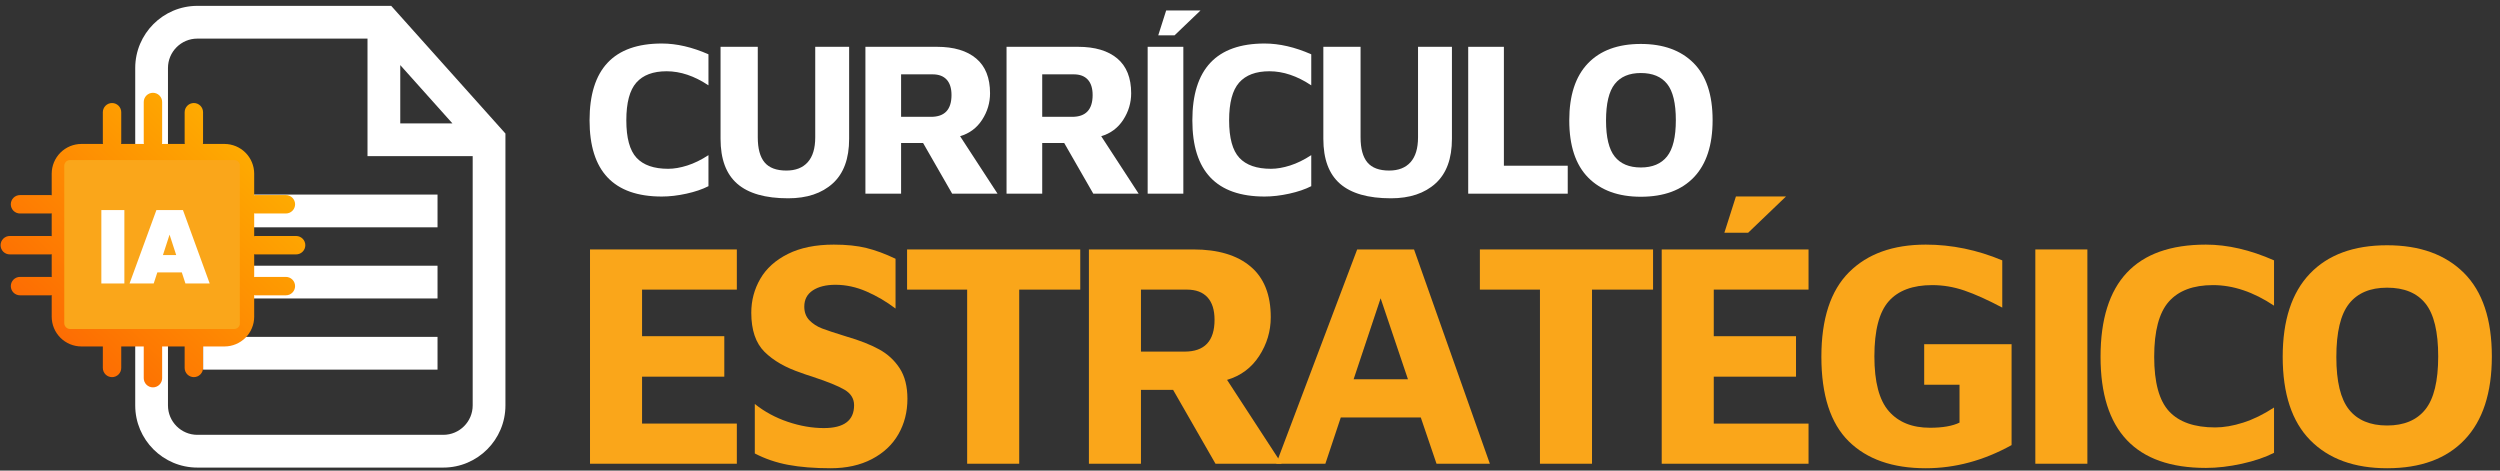 <svg xmlns="http://www.w3.org/2000/svg" xmlns:xlink="http://www.w3.org/1999/xlink" width="3400" zoomAndPan="magnify" viewBox="0 0 2550 480" height="640" preserveAspectRatio="xMidYMid meet" version="1.0"><rect x="0" y="0" width="2550" height="480" fill="#333333" stroke="none"/><defs><g/><clipPath id="484d2bb180"><path d="M 138.008 5.551 L 515.258 5.551 L 515.258 477 L 138.008 477 Z M 138.008 5.551 " clip-rule="nonzero"/></clipPath><clipPath id="89892c1359"><path d="M 110 209 L 171 209 L 171 291 L 110 291 Z M 110 209 " clip-rule="nonzero"/></clipPath><clipPath id="ab3c890ce5"><path d="M 151.004 209.414 L 129.703 209.414 C 129.062 209.414 128.422 209.445 127.781 209.512 C 127.145 209.574 126.508 209.668 125.879 209.793 C 125.25 209.918 124.629 210.074 124.016 210.262 C 123.402 210.449 122.797 210.664 122.207 210.91 C 121.613 211.156 121.031 211.434 120.469 211.734 C 119.902 212.039 119.352 212.367 118.816 212.723 C 118.285 213.082 117.77 213.461 117.273 213.871 C 116.777 214.277 116.305 214.707 115.848 215.16 C 115.395 215.617 114.965 216.09 114.559 216.586 C 114.152 217.082 113.77 217.598 113.41 218.133 C 113.055 218.664 112.727 219.215 112.422 219.781 C 112.121 220.348 111.848 220.926 111.602 221.52 C 111.355 222.109 111.137 222.715 110.949 223.328 C 110.766 223.941 110.609 224.566 110.48 225.195 C 110.355 225.824 110.262 226.457 110.199 227.098 C 110.137 227.734 110.102 228.375 110.102 229.016 L 110.102 281.398 C 110.102 282.016 110.164 282.625 110.281 283.23 C 110.402 283.836 110.582 284.422 110.816 284.992 C 111.055 285.562 111.344 286.102 111.684 286.613 C 112.027 287.129 112.418 287.602 112.852 288.039 C 113.289 288.473 113.762 288.863 114.273 289.207 C 114.789 289.547 115.328 289.836 115.898 290.074 C 116.469 290.309 117.055 290.488 117.66 290.605 C 118.262 290.727 118.875 290.789 119.492 290.789 C 120.105 290.789 120.719 290.727 121.32 290.605 C 121.926 290.488 122.516 290.309 123.082 290.074 C 123.652 289.836 124.195 289.547 124.707 289.207 C 125.219 288.863 125.691 288.473 126.129 288.039 C 126.566 287.602 126.953 287.129 127.297 286.613 C 127.641 286.102 127.93 285.562 128.164 284.992 C 128.398 284.422 128.578 283.836 128.699 283.23 C 128.82 282.625 128.879 282.016 128.879 281.398 L 128.879 269.922 L 151.828 269.922 L 151.828 281.398 C 151.828 282.016 151.887 282.625 152.008 283.23 C 152.129 283.836 152.305 284.422 152.543 284.992 C 152.777 285.562 153.066 286.102 153.41 286.613 C 153.754 287.129 154.141 287.602 154.578 288.039 C 155.012 288.473 155.488 288.863 156 289.207 C 156.512 289.547 157.055 289.836 157.621 290.074 C 158.191 290.309 158.781 290.488 159.383 290.605 C 159.988 290.727 160.598 290.789 161.215 290.789 C 161.832 290.789 162.441 290.727 163.047 290.605 C 163.652 290.488 164.238 290.309 164.809 290.074 C 165.379 289.836 165.918 289.547 166.43 289.207 C 166.945 288.863 167.418 288.473 167.855 288.039 C 168.289 287.602 168.68 287.129 169.023 286.613 C 169.363 286.102 169.652 285.562 169.891 284.992 C 170.125 284.422 170.305 283.836 170.422 283.23 C 170.543 282.625 170.605 282.016 170.605 281.398 L 170.605 229.016 C 170.602 228.375 170.57 227.734 170.508 227.098 C 170.445 226.457 170.348 225.824 170.223 225.195 C 170.098 224.566 169.941 223.941 169.754 223.328 C 169.57 222.715 169.352 222.109 169.105 221.52 C 168.859 220.926 168.586 220.348 168.285 219.781 C 167.98 219.215 167.652 218.664 167.293 218.133 C 166.938 217.598 166.555 217.082 166.148 216.586 C 165.742 216.09 165.312 215.617 164.855 215.16 C 164.402 214.707 163.93 214.277 163.434 213.871 C 162.938 213.461 162.422 213.082 161.887 212.723 C 161.355 212.367 160.805 212.039 160.238 211.734 C 159.672 211.434 159.094 211.156 158.5 210.91 C 157.906 210.664 157.305 210.449 156.691 210.262 C 156.078 210.074 155.457 209.918 154.824 209.793 C 154.195 209.668 153.562 209.574 152.926 209.512 C 152.285 209.445 151.645 209.414 151.004 209.414 Z M 128.879 251.145 L 128.879 229.016 C 128.883 228.789 128.965 228.598 129.121 228.438 C 129.281 228.277 129.477 228.195 129.703 228.191 L 151.004 228.191 C 151.23 228.195 151.422 228.277 151.582 228.438 C 151.742 228.598 151.824 228.789 151.828 229.016 L 151.828 251.145 Z M 128.879 251.145 " clip-rule="nonzero"/></clipPath><linearGradient x1="17.998" gradientTransform="matrix(10.431, 0, 0, 10.433, -10.901, 83.18)" y1="12.679" x2="11.294" gradientUnits="userSpaceOnUse" y2="19.603" id="aed6c7c4aa"><stop stop-opacity="1" stop-color="rgb(99.614%, 58.023%, 0.577%)" offset="0"/><stop stop-opacity="1" stop-color="rgb(99.611%, 57.881%, 0.58%)" offset="0.031"/><stop stop-opacity="1" stop-color="rgb(99.606%, 57.597%, 0.589%)" offset="0.062"/><stop stop-opacity="1" stop-color="rgb(99.6%, 57.315%, 0.597%)" offset="0.094"/><stop stop-opacity="1" stop-color="rgb(99.594%, 57.031%, 0.606%)" offset="0.125"/><stop stop-opacity="1" stop-color="rgb(99.59%, 56.747%, 0.613%)" offset="0.156"/><stop stop-opacity="1" stop-color="rgb(99.583%, 56.464%, 0.621%)" offset="0.188"/><stop stop-opacity="1" stop-color="rgb(99.579%, 56.18%, 0.63%)" offset="0.219"/><stop stop-opacity="1" stop-color="rgb(99.573%, 55.898%, 0.638%)" offset="0.25"/><stop stop-opacity="1" stop-color="rgb(99.567%, 55.614%, 0.645%)" offset="0.281"/><stop stop-opacity="1" stop-color="rgb(99.562%, 55.33%, 0.655%)" offset="0.312"/><stop stop-opacity="1" stop-color="rgb(99.556%, 55.046%, 0.662%)" offset="0.344"/><stop stop-opacity="1" stop-color="rgb(99.551%, 54.762%, 0.671%)" offset="0.375"/><stop stop-opacity="1" stop-color="rgb(99.545%, 54.48%, 0.679%)" offset="0.406"/><stop stop-opacity="1" stop-color="rgb(99.541%, 54.196%, 0.687%)" offset="0.419"/><stop stop-opacity="1" stop-color="rgb(99.538%, 54.054%, 0.691%)" offset="0.438"/><stop stop-opacity="1" stop-color="rgb(99.535%, 53.912%, 0.696%)" offset="0.469"/><stop stop-opacity="1" stop-color="rgb(99.529%, 53.629%, 0.703%)" offset="0.5"/><stop stop-opacity="1" stop-color="rgb(99.524%, 53.346%, 0.711%)" offset="0.531"/><stop stop-opacity="1" stop-color="rgb(99.518%, 53.062%, 0.72%)" offset="0.562"/><stop stop-opacity="1" stop-color="rgb(99.513%, 52.779%, 0.728%)" offset="0.581"/><stop stop-opacity="1" stop-color="rgb(99.51%, 52.637%, 0.732%)" offset="0.594"/><stop stop-opacity="1" stop-color="rgb(99.507%, 52.495%, 0.735%)" offset="0.625"/><stop stop-opacity="1" stop-color="rgb(99.503%, 52.211%, 0.745%)" offset="0.656"/><stop stop-opacity="1" stop-color="rgb(99.496%, 51.929%, 0.752%)" offset="0.688"/><stop stop-opacity="1" stop-color="rgb(99.49%, 51.645%, 0.761%)" offset="0.719"/><stop stop-opacity="1" stop-color="rgb(99.486%, 51.361%, 0.769%)" offset="0.75"/><stop stop-opacity="1" stop-color="rgb(99.48%, 51.077%, 0.777%)" offset="0.781"/><stop stop-opacity="1" stop-color="rgb(99.475%, 50.793%, 0.786%)" offset="0.812"/><stop stop-opacity="1" stop-color="rgb(99.469%, 50.511%, 0.793%)" offset="0.844"/><stop stop-opacity="1" stop-color="rgb(99.463%, 50.227%, 0.801%)" offset="0.875"/><stop stop-opacity="1" stop-color="rgb(99.458%, 49.944%, 0.81%)" offset="0.906"/><stop stop-opacity="1" stop-color="rgb(99.452%, 49.66%, 0.818%)" offset="0.938"/><stop stop-opacity="1" stop-color="rgb(99.448%, 49.376%, 0.827%)" offset="0.969"/><stop stop-opacity="1" stop-color="rgb(99.442%, 49.094%, 0.835%)" offset="1"/></linearGradient><clipPath id="ea1790c459"><path d="M 183 209 L 202 209 L 202 291 L 183 291 Z M 183 209 " clip-rule="nonzero"/></clipPath><clipPath id="ead24b9cc8"><path d="M 192.508 209.414 C 191.895 209.414 191.281 209.473 190.68 209.594 C 190.074 209.715 189.488 209.895 188.918 210.129 C 188.348 210.363 187.805 210.652 187.293 210.996 C 186.781 211.34 186.309 211.727 185.871 212.164 C 185.434 212.602 185.047 213.074 184.703 213.586 C 184.359 214.098 184.07 214.641 183.836 215.211 C 183.602 215.781 183.422 216.367 183.301 216.973 C 183.18 217.578 183.121 218.188 183.121 218.805 L 183.121 281.398 C 183.121 282.016 183.184 282.625 183.305 283.227 C 183.426 283.832 183.602 284.418 183.84 284.988 C 184.074 285.555 184.367 286.098 184.707 286.609 C 185.051 287.121 185.441 287.594 185.875 288.027 C 186.312 288.465 186.785 288.852 187.297 289.195 C 187.809 289.535 188.352 289.824 188.918 290.062 C 189.488 290.297 190.074 290.473 190.68 290.594 C 191.285 290.715 191.895 290.773 192.508 290.773 C 193.125 290.773 193.734 290.715 194.34 290.594 C 194.945 290.473 195.531 290.297 196.098 290.062 C 196.668 289.824 197.211 289.535 197.723 289.195 C 198.234 288.852 198.707 288.465 199.145 288.027 C 199.578 287.594 199.969 287.121 200.312 286.609 C 200.652 286.098 200.941 285.555 201.18 284.988 C 201.414 284.418 201.594 283.832 201.715 283.227 C 201.836 282.625 201.898 282.016 201.898 281.398 L 201.898 218.805 C 201.898 218.188 201.836 217.578 201.719 216.973 C 201.598 216.367 201.418 215.781 201.184 215.211 C 200.945 214.641 200.656 214.098 200.316 213.586 C 199.973 213.074 199.582 212.602 199.148 212.164 C 198.711 211.727 198.238 211.34 197.727 210.996 C 197.211 210.652 196.672 210.363 196.102 210.129 C 195.531 209.895 194.945 209.715 194.34 209.594 C 193.738 209.473 193.125 209.414 192.508 209.414 Z M 192.508 209.414 " clip-rule="nonzero"/></clipPath><linearGradient x1="21.885" gradientTransform="matrix(10.431, 0, 0, 10.433, -10.901, 83.18)" y1="13.538" x2="17.116" gradientUnits="userSpaceOnUse" y2="18.462" id="7411bcffd6"><stop stop-opacity="1" stop-color="rgb(99.652%, 59.988%, 0.52%)" offset="0"/><stop stop-opacity="1" stop-color="rgb(99.649%, 59.888%, 0.523%)" offset="0.031"/><stop stop-opacity="1" stop-color="rgb(99.646%, 59.685%, 0.528%)" offset="0.062"/><stop stop-opacity="1" stop-color="rgb(99.641%, 59.483%, 0.534%)" offset="0.094"/><stop stop-opacity="1" stop-color="rgb(99.638%, 59.282%, 0.54%)" offset="0.125"/><stop stop-opacity="1" stop-color="rgb(99.634%, 59.081%, 0.546%)" offset="0.156"/><stop stop-opacity="1" stop-color="rgb(99.631%, 58.879%, 0.552%)" offset="0.183"/><stop stop-opacity="1" stop-color="rgb(99.629%, 58.778%, 0.555%)" offset="0.188"/><stop stop-opacity="1" stop-color="rgb(99.626%, 58.678%, 0.558%)" offset="0.219"/><stop stop-opacity="1" stop-color="rgb(99.623%, 58.476%, 0.563%)" offset="0.25"/><stop stop-opacity="1" stop-color="rgb(99.619%, 58.275%, 0.569%)" offset="0.281"/><stop stop-opacity="1" stop-color="rgb(99.614%, 58.072%, 0.575%)" offset="0.312"/><stop stop-opacity="1" stop-color="rgb(99.611%, 57.87%, 0.581%)" offset="0.344"/><stop stop-opacity="1" stop-color="rgb(99.606%, 57.669%, 0.587%)" offset="0.375"/><stop stop-opacity="1" stop-color="rgb(99.603%, 57.468%, 0.592%)" offset="0.406"/><stop stop-opacity="1" stop-color="rgb(99.599%, 57.266%, 0.598%)" offset="0.438"/><stop stop-opacity="1" stop-color="rgb(99.596%, 57.065%, 0.604%)" offset="0.469"/><stop stop-opacity="1" stop-color="rgb(99.591%, 56.863%, 0.61%)" offset="0.5"/><stop stop-opacity="1" stop-color="rgb(99.588%, 56.66%, 0.616%)" offset="0.531"/><stop stop-opacity="1" stop-color="rgb(99.583%, 56.459%, 0.623%)" offset="0.562"/><stop stop-opacity="1" stop-color="rgb(99.58%, 56.258%, 0.627%)" offset="0.594"/><stop stop-opacity="1" stop-color="rgb(99.576%, 56.056%, 0.633%)" offset="0.625"/><stop stop-opacity="1" stop-color="rgb(99.571%, 55.855%, 0.639%)" offset="0.656"/><stop stop-opacity="1" stop-color="rgb(99.568%, 55.653%, 0.645%)" offset="0.688"/><stop stop-opacity="1" stop-color="rgb(99.564%, 55.452%, 0.652%)" offset="0.719"/><stop stop-opacity="1" stop-color="rgb(99.561%, 55.251%, 0.658%)" offset="0.75"/><stop stop-opacity="1" stop-color="rgb(99.556%, 55.048%, 0.662%)" offset="0.781"/><stop stop-opacity="1" stop-color="rgb(99.553%, 54.846%, 0.668%)" offset="0.812"/><stop stop-opacity="1" stop-color="rgb(99.548%, 54.645%, 0.674%)" offset="0.817"/><stop stop-opacity="1" stop-color="rgb(99.547%, 54.544%, 0.677%)" offset="0.844"/><stop stop-opacity="1" stop-color="rgb(99.545%, 54.443%, 0.681%)" offset="0.875"/><stop stop-opacity="1" stop-color="rgb(99.541%, 54.242%, 0.687%)" offset="0.906"/><stop stop-opacity="1" stop-color="rgb(99.538%, 54.041%, 0.691%)" offset="0.938"/><stop stop-opacity="1" stop-color="rgb(99.533%, 53.839%, 0.697%)" offset="0.969"/><stop stop-opacity="1" stop-color="rgb(99.529%, 53.636%, 0.703%)" offset="1"/></linearGradient><clipPath id="769383615c"><path d="M 0 94.656 L 312 94.656 L 312 396 L 0 396 Z M 0 94.656 " clip-rule="nonzero"/></clipPath><clipPath id="15bcb6ac40"><path d="M 302.039 240.711 L 260.312 240.711 C 259.961 240.762 259.613 240.832 259.27 240.922 L 259.27 217.551 C 259.613 217.641 259.961 217.711 260.312 217.762 L 291.605 217.762 C 292.223 217.762 292.832 217.699 293.438 217.578 C 294.043 217.461 294.629 217.281 295.199 217.047 C 295.77 216.809 296.309 216.52 296.824 216.176 C 297.336 215.836 297.809 215.445 298.246 215.012 C 298.68 214.574 299.07 214.102 299.414 213.586 C 299.754 213.074 300.043 212.535 300.281 211.965 C 300.516 211.395 300.695 210.809 300.816 210.203 C 300.934 209.598 300.996 208.988 300.996 208.371 C 300.996 207.754 300.934 207.145 300.816 206.539 C 300.695 205.934 300.516 205.348 300.281 204.777 C 300.043 204.207 299.754 203.668 299.414 203.156 C 299.07 202.641 298.68 202.168 298.246 201.73 C 297.809 201.297 297.336 200.906 296.824 200.562 C 296.309 200.223 295.77 199.934 295.199 199.695 C 294.629 199.461 294.043 199.281 293.438 199.16 C 292.832 199.043 292.223 198.98 291.605 198.98 L 260.312 198.98 C 259.961 199.031 259.613 199.102 259.27 199.191 L 259.27 177.137 C 259.27 176.145 259.219 175.152 259.121 174.164 C 259.023 173.176 258.875 172.195 258.68 171.223 C 258.484 170.25 258.242 169.289 257.953 168.34 C 257.664 167.387 257.332 166.453 256.949 165.539 C 256.57 164.621 256.145 163.727 255.676 162.852 C 255.207 161.973 254.699 161.125 254.145 160.301 C 253.594 159.473 253.004 158.68 252.375 157.91 C 251.742 157.145 251.078 156.41 250.375 155.707 C 249.672 155.004 248.938 154.34 248.172 153.711 C 247.402 153.078 246.609 152.488 245.781 151.938 C 244.957 151.387 244.105 150.875 243.23 150.406 C 242.355 149.938 241.461 149.516 240.543 149.133 C 239.625 148.754 238.691 148.418 237.742 148.133 C 236.793 147.844 235.832 147.602 234.859 147.406 C 233.887 147.211 232.906 147.066 231.918 146.969 C 230.93 146.871 229.938 146.82 228.945 146.82 L 206.906 146.82 C 206.996 146.477 207.066 146.129 207.113 145.777 L 207.113 114.477 C 207.113 113.859 207.055 113.25 206.934 112.645 C 206.816 112.039 206.637 111.453 206.402 110.883 C 206.168 110.312 205.879 109.77 205.535 109.254 C 205.195 108.742 204.805 108.266 204.367 107.832 C 203.934 107.395 203.457 107.004 202.945 106.66 C 202.434 106.316 201.891 106.027 201.32 105.793 C 200.75 105.555 200.164 105.379 199.559 105.258 C 198.953 105.137 198.344 105.074 197.727 105.074 C 197.109 105.074 196.496 105.137 195.891 105.258 C 195.285 105.379 194.699 105.555 194.129 105.793 C 193.559 106.027 193.02 106.316 192.504 106.66 C 191.992 107.004 191.52 107.395 191.082 107.832 C 190.645 108.266 190.258 108.742 189.914 109.254 C 189.574 109.77 189.285 110.312 189.047 110.883 C 188.812 111.453 188.637 112.039 188.516 112.645 C 188.395 113.25 188.336 113.859 188.336 114.477 L 188.336 145.777 C 188.383 146.129 188.453 146.477 188.547 146.82 L 165.18 146.82 C 165.27 146.477 165.34 146.129 165.387 145.777 L 165.387 104.047 C 165.387 103.43 165.328 102.82 165.207 102.215 C 165.086 101.609 164.91 101.023 164.672 100.453 C 164.438 99.883 164.148 99.34 163.805 98.828 C 163.465 98.316 163.074 97.844 162.637 97.406 C 162.203 96.969 161.727 96.582 161.215 96.238 C 160.703 95.895 160.164 95.605 159.594 95.371 C 159.023 95.137 158.438 94.957 157.832 94.836 C 157.227 94.715 156.617 94.656 156 94.656 C 155.383 94.656 154.773 94.715 154.168 94.836 C 153.562 94.957 152.977 95.137 152.406 95.371 C 151.836 95.605 151.297 95.895 150.785 96.238 C 150.273 96.582 149.797 96.969 149.363 97.406 C 148.926 97.844 148.535 98.316 148.195 98.828 C 147.852 99.34 147.562 99.883 147.328 100.453 C 147.09 101.023 146.914 101.609 146.793 102.215 C 146.672 102.82 146.613 103.43 146.613 104.047 L 146.613 145.777 C 146.66 146.129 146.73 146.477 146.82 146.82 L 123.453 146.82 C 123.547 146.477 123.617 146.129 123.664 145.777 L 123.664 114.477 C 123.664 113.863 123.602 113.25 123.484 112.645 C 123.363 112.043 123.184 111.453 122.949 110.887 C 122.711 110.316 122.422 109.773 122.082 109.262 C 121.738 108.75 121.348 108.273 120.914 107.84 C 120.477 107.402 120.004 107.012 119.492 106.672 C 118.977 106.328 118.438 106.039 117.867 105.805 C 117.297 105.566 116.711 105.391 116.105 105.27 C 115.5 105.148 114.891 105.09 114.273 105.09 C 113.66 105.09 113.047 105.148 112.441 105.27 C 111.84 105.391 111.25 105.566 110.684 105.805 C 110.113 106.039 109.57 106.328 109.059 106.672 C 108.547 107.012 108.074 107.402 107.637 107.84 C 107.199 108.273 106.812 108.75 106.469 109.262 C 106.125 109.773 105.836 110.316 105.602 110.887 C 105.367 111.453 105.188 112.043 105.066 112.645 C 104.945 113.25 104.887 113.863 104.887 114.477 L 104.887 145.777 C 104.934 146.129 105.004 146.477 105.094 146.82 L 83.043 146.82 C 82.051 146.82 81.062 146.871 80.074 146.969 C 79.086 147.066 78.105 147.215 77.133 147.41 C 76.16 147.602 75.199 147.844 74.25 148.133 C 73.301 148.422 72.367 148.758 71.449 149.137 C 70.531 149.52 69.637 149.941 68.762 150.41 C 67.887 150.879 67.039 151.391 66.211 151.941 C 65.387 152.492 64.59 153.082 63.824 153.715 C 63.059 154.344 62.324 155.008 61.621 155.711 C 60.918 156.414 60.254 157.148 59.625 157.914 C 58.992 158.68 58.402 159.477 57.852 160.301 C 57.301 161.129 56.789 161.977 56.32 162.852 C 55.855 163.727 55.43 164.625 55.047 165.539 C 54.668 166.457 54.332 167.391 54.043 168.34 C 53.758 169.289 53.516 170.25 53.32 171.223 C 53.125 172.199 52.977 173.18 52.879 174.164 C 52.781 175.152 52.73 176.145 52.73 177.137 L 52.73 199.191 C 52.387 199.098 52.039 199.027 51.688 198.98 L 20.395 198.98 C 19.777 198.98 19.168 199.043 18.562 199.16 C 17.957 199.281 17.371 199.461 16.801 199.695 C 16.23 199.934 15.691 200.223 15.176 200.562 C 14.664 200.906 14.191 201.297 13.754 201.73 C 13.32 202.168 12.93 202.641 12.586 203.156 C 12.246 203.668 11.957 204.207 11.719 204.777 C 11.484 205.348 11.305 205.934 11.184 206.539 C 11.066 207.145 11.004 207.754 11.004 208.371 C 11.004 208.988 11.066 209.598 11.184 210.203 C 11.305 210.809 11.484 211.395 11.719 211.965 C 11.957 212.535 12.246 213.074 12.586 213.586 C 12.93 214.102 13.32 214.574 13.754 215.012 C 14.191 215.445 14.664 215.836 15.176 216.176 C 15.691 216.52 16.23 216.809 16.801 217.047 C 17.371 217.281 17.957 217.461 18.562 217.578 C 19.168 217.699 19.777 217.762 20.395 217.762 L 51.688 217.762 C 52.039 217.711 52.387 217.645 52.73 217.551 L 52.73 240.922 C 52.387 240.828 52.039 240.758 51.688 240.711 L 9.961 240.711 C 9.344 240.711 8.734 240.773 8.129 240.891 C 7.527 241.012 6.938 241.191 6.371 241.426 C 5.801 241.664 5.258 241.953 4.746 242.293 C 4.234 242.637 3.758 243.027 3.324 243.461 C 2.887 243.898 2.5 244.371 2.156 244.883 C 1.812 245.398 1.523 245.938 1.289 246.508 C 1.051 247.078 0.875 247.664 0.754 248.27 C 0.633 248.875 0.574 249.484 0.574 250.102 C 0.574 250.719 0.633 251.328 0.754 251.934 C 0.875 252.539 1.051 253.125 1.289 253.695 C 1.523 254.262 1.812 254.805 2.156 255.316 C 2.5 255.828 2.887 256.305 3.324 256.738 C 3.758 257.176 4.234 257.566 4.746 257.906 C 5.258 258.25 5.801 258.539 6.371 258.777 C 6.938 259.012 7.527 259.188 8.129 259.309 C 8.734 259.43 9.344 259.488 9.961 259.488 L 51.688 259.488 C 52.039 259.441 52.387 259.375 52.73 259.281 L 52.73 282.648 C 52.387 282.559 52.039 282.488 51.688 282.441 L 20.395 282.441 C 19.777 282.441 19.168 282.504 18.562 282.625 C 17.961 282.746 17.375 282.922 16.805 283.16 C 16.234 283.395 15.695 283.688 15.184 284.027 C 14.672 284.371 14.199 284.762 13.762 285.195 C 13.328 285.633 12.938 286.105 12.598 286.617 C 12.254 287.133 11.969 287.672 11.73 288.242 C 11.496 288.809 11.316 289.398 11.199 290 C 11.078 290.605 11.02 291.215 11.02 291.832 C 11.02 292.445 11.078 293.059 11.199 293.66 C 11.316 294.266 11.496 294.852 11.73 295.422 C 11.969 295.992 12.254 296.531 12.598 297.043 C 12.938 297.555 13.328 298.031 13.762 298.465 C 14.199 298.902 14.672 299.289 15.184 299.633 C 15.695 299.977 16.234 300.266 16.805 300.5 C 17.375 300.738 17.961 300.918 18.562 301.039 C 19.168 301.16 19.777 301.219 20.395 301.219 L 51.688 301.219 C 52.039 301.172 52.387 301.102 52.73 301.012 L 52.73 323.066 C 52.73 324.059 52.781 325.047 52.879 326.035 C 52.977 327.023 53.125 328.004 53.32 328.977 C 53.516 329.949 53.758 330.914 54.043 331.863 C 54.332 332.812 54.668 333.746 55.047 334.66 C 55.43 335.578 55.855 336.473 56.32 337.348 C 56.789 338.223 57.301 339.074 57.852 339.898 C 58.402 340.723 58.992 341.52 59.625 342.289 C 60.254 343.055 60.918 343.789 61.621 344.492 C 62.324 345.191 63.059 345.859 63.824 346.488 C 64.59 347.117 65.387 347.711 66.211 348.262 C 67.039 348.812 67.887 349.324 68.762 349.789 C 69.637 350.258 70.531 350.684 71.449 351.062 C 72.367 351.445 73.301 351.777 74.25 352.066 C 75.199 352.355 76.16 352.598 77.133 352.793 C 78.105 352.988 79.086 353.133 80.074 353.234 C 81.062 353.332 82.051 353.383 83.043 353.383 L 104.887 353.383 L 104.887 375.293 C 104.887 375.906 104.945 376.52 105.066 377.121 C 105.188 377.727 105.367 378.316 105.602 378.883 C 105.836 379.453 106.125 379.996 106.469 380.508 C 106.812 381.02 107.199 381.496 107.637 381.93 C 108.074 382.367 108.547 382.754 109.059 383.098 C 109.57 383.441 110.113 383.73 110.684 383.965 C 111.25 384.203 111.84 384.379 112.441 384.5 C 113.047 384.621 113.66 384.68 114.273 384.68 C 114.891 384.68 115.5 384.621 116.105 384.5 C 116.711 384.379 117.297 384.203 117.867 383.965 C 118.438 383.73 118.977 383.441 119.492 383.098 C 120.004 382.754 120.477 382.367 120.914 381.93 C 121.348 381.496 121.738 381.02 122.082 380.508 C 122.422 379.996 122.711 379.453 122.949 378.883 C 123.184 378.316 123.363 377.727 123.484 377.121 C 123.602 376.52 123.664 375.906 123.664 375.293 L 123.664 353.383 L 146.613 353.383 L 146.613 385.723 C 146.613 386.34 146.672 386.949 146.793 387.555 C 146.914 388.16 147.09 388.746 147.328 389.316 C 147.562 389.887 147.852 390.426 148.195 390.941 C 148.535 391.453 148.926 391.926 149.363 392.363 C 149.797 392.801 150.273 393.188 150.785 393.531 C 151.297 393.875 151.836 394.164 152.406 394.398 C 152.977 394.633 153.562 394.812 154.168 394.934 C 154.773 395.055 155.383 395.113 156 395.113 C 156.617 395.113 157.227 395.055 157.832 394.934 C 158.438 394.812 159.023 394.633 159.594 394.398 C 160.164 394.164 160.703 393.875 161.215 393.531 C 161.727 393.188 162.203 392.797 162.637 392.363 C 163.074 391.926 163.465 391.453 163.805 390.941 C 164.148 390.426 164.438 389.887 164.672 389.316 C 164.91 388.746 165.086 388.16 165.207 387.555 C 165.328 386.949 165.387 386.34 165.387 385.723 L 165.387 353.383 L 188.336 353.383 L 188.336 375.293 C 188.34 375.906 188.398 376.516 188.52 377.121 C 188.641 377.727 188.82 378.312 189.055 378.879 C 189.293 379.449 189.582 379.988 189.922 380.5 C 190.266 381.012 190.656 381.488 191.09 381.922 C 191.527 382.355 192 382.746 192.512 383.086 C 193.027 383.43 193.566 383.719 194.137 383.953 C 194.703 384.191 195.293 384.367 195.895 384.488 C 196.5 384.605 197.109 384.668 197.727 384.668 C 198.34 384.668 198.949 384.605 199.555 384.488 C 200.16 384.367 200.746 384.191 201.316 383.953 C 201.883 383.719 202.426 383.43 202.938 383.086 C 203.449 382.746 203.922 382.355 204.359 381.922 C 204.793 381.488 205.184 381.012 205.527 380.5 C 205.871 379.988 206.16 379.449 206.395 378.879 C 206.633 378.312 206.809 377.727 206.93 377.121 C 207.051 376.516 207.113 375.906 207.113 375.293 L 207.113 353.383 L 228.945 353.383 C 229.938 353.383 230.93 353.332 231.918 353.234 C 232.906 353.137 233.887 352.988 234.859 352.797 C 235.832 352.602 236.793 352.359 237.742 352.07 C 238.691 351.781 239.625 351.445 240.543 351.066 C 241.461 350.688 242.355 350.262 243.23 349.793 C 244.105 349.324 244.957 348.816 245.781 348.266 C 246.609 347.711 247.402 347.121 248.172 346.492 C 248.938 345.863 249.672 345.195 250.375 344.496 C 251.078 343.793 251.742 343.059 252.375 342.293 C 253.004 341.523 253.594 340.727 254.145 339.902 C 254.699 339.078 255.207 338.227 255.676 337.352 C 256.145 336.477 256.57 335.582 256.949 334.664 C 257.332 333.746 257.664 332.812 257.953 331.863 C 258.242 330.914 258.484 329.953 258.68 328.98 C 258.875 328.004 259.023 327.023 259.121 326.035 C 259.219 325.051 259.27 324.059 259.27 323.066 L 259.27 301.012 C 259.613 301.102 259.961 301.172 260.312 301.219 L 291.605 301.219 C 292.223 301.219 292.832 301.16 293.438 301.039 C 294.039 300.918 294.625 300.738 295.195 300.5 C 295.766 300.266 296.305 299.977 296.816 299.633 C 297.328 299.289 297.801 298.902 298.238 298.465 C 298.672 298.031 299.062 297.555 299.402 297.043 C 299.746 296.531 300.031 295.992 300.27 295.422 C 300.504 294.852 300.684 294.266 300.801 293.66 C 300.922 293.059 300.98 292.445 300.98 291.832 C 300.98 291.215 300.922 290.605 300.801 290 C 300.684 289.398 300.504 288.809 300.27 288.242 C 300.031 287.672 299.746 287.133 299.402 286.617 C 299.062 286.105 298.672 285.633 298.238 285.195 C 297.801 284.762 297.328 284.371 296.816 284.027 C 296.305 283.688 295.766 283.395 295.195 283.16 C 294.625 282.922 294.039 282.746 293.438 282.625 C 292.832 282.504 292.223 282.441 291.605 282.441 L 260.312 282.441 C 259.961 282.492 259.613 282.562 259.27 282.648 L 259.27 259.281 C 259.613 259.371 259.961 259.441 260.312 259.488 L 302.039 259.488 C 302.656 259.488 303.266 259.43 303.871 259.309 C 304.473 259.188 305.062 259.012 305.629 258.777 C 306.199 258.539 306.742 258.25 307.254 257.906 C 307.766 257.566 308.242 257.176 308.676 256.738 C 309.113 256.305 309.5 255.828 309.844 255.316 C 310.188 254.805 310.477 254.262 310.711 253.695 C 310.949 253.125 311.125 252.539 311.246 251.934 C 311.367 251.328 311.426 250.719 311.426 250.102 C 311.426 249.484 311.367 248.875 311.246 248.27 C 311.125 247.664 310.949 247.078 310.711 246.508 C 310.477 245.938 310.188 245.398 309.844 244.883 C 309.5 244.371 309.113 243.898 308.676 243.461 C 308.242 243.027 307.766 242.637 307.254 242.293 C 306.742 241.953 306.199 241.664 305.629 241.426 C 305.062 241.191 304.473 241.012 303.871 240.891 C 303.266 240.773 302.656 240.711 302.039 240.711 Z M 240.492 323.066 C 240.492 323.824 240.418 324.574 240.27 325.316 C 240.121 326.062 239.902 326.781 239.613 327.48 C 239.32 328.184 238.965 328.848 238.543 329.477 C 238.121 330.105 237.645 330.691 237.109 331.227 C 236.57 331.762 235.988 332.238 235.359 332.66 C 234.727 333.082 234.062 333.438 233.363 333.727 C 232.664 334.016 231.941 334.234 231.199 334.383 C 230.453 334.531 229.703 334.605 228.945 334.605 L 83.043 334.605 C 82.285 334.605 81.535 334.527 80.793 334.383 C 80.051 334.234 79.328 334.012 78.629 333.723 C 77.93 333.434 77.266 333.078 76.637 332.656 C 76.008 332.234 75.426 331.758 74.891 331.223 C 74.352 330.688 73.875 330.105 73.453 329.473 C 73.031 328.844 72.676 328.18 72.387 327.48 C 72.098 326.781 71.879 326.059 71.73 325.316 C 71.582 324.574 71.508 323.824 71.508 323.066 L 71.508 177.137 C 71.508 176.379 71.582 175.629 71.73 174.887 C 71.879 174.145 72.098 173.422 72.387 172.723 C 72.676 172.023 73.031 171.359 73.453 170.727 C 73.875 170.098 74.352 169.516 74.891 168.98 C 75.426 168.445 76.008 167.965 76.637 167.547 C 77.266 167.125 77.93 166.77 78.629 166.477 C 79.328 166.188 80.051 165.969 80.793 165.82 C 81.535 165.672 82.285 165.598 83.043 165.598 L 228.945 165.598 C 229.703 165.598 230.453 165.672 231.199 165.82 C 231.941 165.969 232.664 166.188 233.363 166.477 C 234.062 166.766 234.727 167.121 235.359 167.543 C 235.988 167.961 236.57 168.441 237.109 168.977 C 237.645 169.512 238.121 170.094 238.543 170.723 C 238.965 171.355 239.32 172.02 239.613 172.719 C 239.902 173.418 240.121 174.141 240.27 174.883 C 240.418 175.629 240.492 176.379 240.492 177.137 Z M 240.492 323.066 " clip-rule="nonzero"/></clipPath><linearGradient x1="30.656" gradientTransform="matrix(10.431, 0, 0, 10.433, -10.901, 83.18)" y1="0.864" x2="1.844" gradientUnits="userSpaceOnUse" y2="30.621" id="91d17b69b9"><stop stop-opacity="1" stop-color="rgb(99.928%, 74.3%, 0.107%)" offset="0"/><stop stop-opacity="1" stop-color="rgb(99.925%, 74.147%, 0.11%)" offset="0.008"/><stop stop-opacity="1" stop-color="rgb(99.919%, 73.843%, 0.119%)" offset="0.016"/><stop stop-opacity="1" stop-color="rgb(99.913%, 73.538%, 0.128%)" offset="0.023"/><stop stop-opacity="1" stop-color="rgb(99.907%, 73.233%, 0.137%)" offset="0.031"/><stop stop-opacity="1" stop-color="rgb(99.901%, 72.929%, 0.145%)" offset="0.039"/><stop stop-opacity="1" stop-color="rgb(99.896%, 72.624%, 0.154%)" offset="0.047"/><stop stop-opacity="1" stop-color="rgb(99.89%, 72.321%, 0.163%)" offset="0.055"/><stop stop-opacity="1" stop-color="rgb(99.884%, 72.015%, 0.172%)" offset="0.062"/><stop stop-opacity="1" stop-color="rgb(99.878%, 71.71%, 0.182%)" offset="0.07"/><stop stop-opacity="1" stop-color="rgb(99.872%, 71.407%, 0.189%)" offset="0.078"/><stop stop-opacity="1" stop-color="rgb(99.866%, 71.101%, 0.198%)" offset="0.086"/><stop stop-opacity="1" stop-color="rgb(99.86%, 70.798%, 0.208%)" offset="0.094"/><stop stop-opacity="1" stop-color="rgb(99.855%, 70.493%, 0.217%)" offset="0.102"/><stop stop-opacity="1" stop-color="rgb(99.849%, 70.187%, 0.224%)" offset="0.109"/><stop stop-opacity="1" stop-color="rgb(99.843%, 69.884%, 0.233%)" offset="0.117"/><stop stop-opacity="1" stop-color="rgb(99.837%, 69.579%, 0.243%)" offset="0.125"/><stop stop-opacity="1" stop-color="rgb(99.831%, 69.275%, 0.252%)" offset="0.133"/><stop stop-opacity="1" stop-color="rgb(99.825%, 68.97%, 0.259%)" offset="0.141"/><stop stop-opacity="1" stop-color="rgb(99.82%, 68.665%, 0.269%)" offset="0.148"/><stop stop-opacity="1" stop-color="rgb(99.814%, 68.361%, 0.278%)" offset="0.156"/><stop stop-opacity="1" stop-color="rgb(99.808%, 68.056%, 0.287%)" offset="0.164"/><stop stop-opacity="1" stop-color="rgb(99.802%, 67.752%, 0.296%)" offset="0.172"/><stop stop-opacity="1" stop-color="rgb(99.796%, 67.447%, 0.304%)" offset="0.18"/><stop stop-opacity="1" stop-color="rgb(99.789%, 67.142%, 0.313%)" offset="0.188"/><stop stop-opacity="1" stop-color="rgb(99.783%, 66.838%, 0.322%)" offset="0.195"/><stop stop-opacity="1" stop-color="rgb(99.779%, 66.533%, 0.331%)" offset="0.203"/><stop stop-opacity="1" stop-color="rgb(99.773%, 66.229%, 0.339%)" offset="0.211"/><stop stop-opacity="1" stop-color="rgb(99.767%, 65.924%, 0.348%)" offset="0.219"/><stop stop-opacity="1" stop-color="rgb(99.76%, 65.619%, 0.357%)" offset="0.227"/><stop stop-opacity="1" stop-color="rgb(99.754%, 65.315%, 0.366%)" offset="0.234"/><stop stop-opacity="1" stop-color="rgb(99.748%, 65.01%, 0.375%)" offset="0.242"/><stop stop-opacity="1" stop-color="rgb(99.742%, 64.706%, 0.383%)" offset="0.25"/><stop stop-opacity="1" stop-color="rgb(99.738%, 64.401%, 0.392%)" offset="0.258"/><stop stop-opacity="1" stop-color="rgb(99.731%, 64.096%, 0.401%)" offset="0.266"/><stop stop-opacity="1" stop-color="rgb(99.725%, 63.792%, 0.41%)" offset="0.273"/><stop stop-opacity="1" stop-color="rgb(99.719%, 63.487%, 0.418%)" offset="0.281"/><stop stop-opacity="1" stop-color="rgb(99.713%, 63.184%, 0.427%)" offset="0.289"/><stop stop-opacity="1" stop-color="rgb(99.707%, 62.878%, 0.436%)" offset="0.297"/><stop stop-opacity="1" stop-color="rgb(99.702%, 62.573%, 0.446%)" offset="0.305"/><stop stop-opacity="1" stop-color="rgb(99.696%, 62.27%, 0.453%)" offset="0.312"/><stop stop-opacity="1" stop-color="rgb(99.69%, 61.964%, 0.462%)" offset="0.32"/><stop stop-opacity="1" stop-color="rgb(99.684%, 61.661%, 0.471%)" offset="0.328"/><stop stop-opacity="1" stop-color="rgb(99.678%, 61.356%, 0.481%)" offset="0.336"/><stop stop-opacity="1" stop-color="rgb(99.672%, 61.05%, 0.49%)" offset="0.344"/><stop stop-opacity="1" stop-color="rgb(99.666%, 60.747%, 0.497%)" offset="0.352"/><stop stop-opacity="1" stop-color="rgb(99.661%, 60.442%, 0.507%)" offset="0.359"/><stop stop-opacity="1" stop-color="rgb(99.655%, 60.138%, 0.516%)" offset="0.367"/><stop stop-opacity="1" stop-color="rgb(99.649%, 59.833%, 0.525%)" offset="0.375"/><stop stop-opacity="1" stop-color="rgb(99.643%, 59.528%, 0.533%)" offset="0.383"/><stop stop-opacity="1" stop-color="rgb(99.637%, 59.224%, 0.542%)" offset="0.391"/><stop stop-opacity="1" stop-color="rgb(99.631%, 58.919%, 0.551%)" offset="0.398"/><stop stop-opacity="1" stop-color="rgb(99.626%, 58.615%, 0.56%)" offset="0.406"/><stop stop-opacity="1" stop-color="rgb(99.62%, 58.31%, 0.568%)" offset="0.414"/><stop stop-opacity="1" stop-color="rgb(99.614%, 58.005%, 0.577%)" offset="0.422"/><stop stop-opacity="1" stop-color="rgb(99.608%, 57.701%, 0.586%)" offset="0.43"/><stop stop-opacity="1" stop-color="rgb(99.602%, 57.396%, 0.595%)" offset="0.438"/><stop stop-opacity="1" stop-color="rgb(99.596%, 57.092%, 0.604%)" offset="0.445"/><stop stop-opacity="1" stop-color="rgb(99.59%, 56.787%, 0.612%)" offset="0.453"/><stop stop-opacity="1" stop-color="rgb(99.585%, 56.482%, 0.621%)" offset="0.461"/><stop stop-opacity="1" stop-color="rgb(99.579%, 56.178%, 0.63%)" offset="0.469"/><stop stop-opacity="1" stop-color="rgb(99.573%, 55.873%, 0.639%)" offset="0.477"/><stop stop-opacity="1" stop-color="rgb(99.567%, 55.569%, 0.647%)" offset="0.484"/><stop stop-opacity="1" stop-color="rgb(99.561%, 55.264%, 0.656%)" offset="0.492"/><stop stop-opacity="1" stop-color="rgb(99.554%, 54.959%, 0.665%)" offset="0.5"/><stop stop-opacity="1" stop-color="rgb(99.553%, 54.808%, 0.67%)" offset="0.5"/><stop stop-opacity="1" stop-color="rgb(99.55%, 54.655%, 0.674%)" offset="0.5"/><stop stop-opacity="1" stop-color="rgb(99.547%, 54.503%, 0.679%)" offset="0.508"/><stop stop-opacity="1" stop-color="rgb(99.544%, 54.35%, 0.684%)" offset="0.516"/><stop stop-opacity="1" stop-color="rgb(99.538%, 54.047%, 0.691%)" offset="0.523"/><stop stop-opacity="1" stop-color="rgb(99.532%, 53.741%, 0.7%)" offset="0.531"/><stop stop-opacity="1" stop-color="rgb(99.525%, 53.436%, 0.71%)" offset="0.539"/><stop stop-opacity="1" stop-color="rgb(99.519%, 53.133%, 0.719%)" offset="0.547"/><stop stop-opacity="1" stop-color="rgb(99.513%, 52.827%, 0.726%)" offset="0.555"/><stop stop-opacity="1" stop-color="rgb(99.509%, 52.524%, 0.735%)" offset="0.562"/><stop stop-opacity="1" stop-color="rgb(99.503%, 52.219%, 0.745%)" offset="0.57"/><stop stop-opacity="1" stop-color="rgb(99.496%, 51.913%, 0.754%)" offset="0.578"/><stop stop-opacity="1" stop-color="rgb(99.49%, 51.61%, 0.761%)" offset="0.586"/><stop stop-opacity="1" stop-color="rgb(99.484%, 51.305%, 0.771%)" offset="0.594"/><stop stop-opacity="1" stop-color="rgb(99.478%, 51.001%, 0.78%)" offset="0.602"/><stop stop-opacity="1" stop-color="rgb(99.472%, 50.696%, 0.789%)" offset="0.609"/><stop stop-opacity="1" stop-color="rgb(99.467%, 50.391%, 0.798%)" offset="0.617"/><stop stop-opacity="1" stop-color="rgb(99.461%, 50.087%, 0.806%)" offset="0.625"/><stop stop-opacity="1" stop-color="rgb(99.455%, 49.782%, 0.815%)" offset="0.633"/><stop stop-opacity="1" stop-color="rgb(99.449%, 49.478%, 0.824%)" offset="0.641"/><stop stop-opacity="1" stop-color="rgb(99.443%, 49.173%, 0.833%)" offset="0.648"/><stop stop-opacity="1" stop-color="rgb(99.437%, 48.868%, 0.841%)" offset="0.656"/><stop stop-opacity="1" stop-color="rgb(99.432%, 48.564%, 0.85%)" offset="0.664"/><stop stop-opacity="1" stop-color="rgb(99.426%, 48.259%, 0.859%)" offset="0.672"/><stop stop-opacity="1" stop-color="rgb(99.42%, 47.955%, 0.868%)" offset="0.68"/><stop stop-opacity="1" stop-color="rgb(99.414%, 47.65%, 0.877%)" offset="0.688"/><stop stop-opacity="1" stop-color="rgb(99.408%, 47.345%, 0.885%)" offset="0.695"/><stop stop-opacity="1" stop-color="rgb(99.402%, 47.041%, 0.894%)" offset="0.703"/><stop stop-opacity="1" stop-color="rgb(99.396%, 46.736%, 0.903%)" offset="0.711"/><stop stop-opacity="1" stop-color="rgb(99.391%, 46.432%, 0.912%)" offset="0.719"/><stop stop-opacity="1" stop-color="rgb(99.385%, 46.127%, 0.92%)" offset="0.727"/><stop stop-opacity="1" stop-color="rgb(99.379%, 45.822%, 0.929%)" offset="0.734"/><stop stop-opacity="1" stop-color="rgb(99.373%, 45.518%, 0.938%)" offset="0.742"/><stop stop-opacity="1" stop-color="rgb(99.367%, 45.213%, 0.948%)" offset="0.75"/><stop stop-opacity="1" stop-color="rgb(99.361%, 44.91%, 0.955%)" offset="0.758"/><stop stop-opacity="1" stop-color="rgb(99.356%, 44.604%, 0.964%)" offset="0.766"/><stop stop-opacity="1" stop-color="rgb(99.35%, 44.299%, 0.974%)" offset="0.773"/><stop stop-opacity="1" stop-color="rgb(99.344%, 43.996%, 0.983%)" offset="0.781"/><stop stop-opacity="1" stop-color="rgb(99.338%, 43.69%, 0.992%)" offset="0.789"/><stop stop-opacity="1" stop-color="rgb(99.332%, 43.387%, 0.999%)" offset="0.797"/><stop stop-opacity="1" stop-color="rgb(99.326%, 43.082%, 1.009%)" offset="0.805"/><stop stop-opacity="1" stop-color="rgb(99.319%, 42.776%, 1.018%)" offset="0.812"/><stop stop-opacity="1" stop-color="rgb(99.315%, 42.473%, 1.027%)" offset="0.82"/><stop stop-opacity="1" stop-color="rgb(99.309%, 42.168%, 1.035%)" offset="0.828"/><stop stop-opacity="1" stop-color="rgb(99.303%, 41.864%, 1.044%)" offset="0.836"/><stop stop-opacity="1" stop-color="rgb(99.297%, 41.559%, 1.053%)" offset="0.844"/><stop stop-opacity="1" stop-color="rgb(99.29%, 41.254%, 1.062%)" offset="0.852"/><stop stop-opacity="1" stop-color="rgb(99.284%, 40.95%, 1.07%)" offset="0.859"/><stop stop-opacity="1" stop-color="rgb(99.28%, 40.645%, 1.079%)" offset="0.867"/><stop stop-opacity="1" stop-color="rgb(99.274%, 40.341%, 1.088%)" offset="0.875"/><stop stop-opacity="1" stop-color="rgb(99.268%, 40.036%, 1.097%)" offset="0.883"/><stop stop-opacity="1" stop-color="rgb(99.261%, 39.731%, 1.106%)" offset="0.891"/><stop stop-opacity="1" stop-color="rgb(99.255%, 39.427%, 1.114%)" offset="0.898"/><stop stop-opacity="1" stop-color="rgb(99.249%, 39.122%, 1.123%)" offset="0.906"/><stop stop-opacity="1" stop-color="rgb(99.243%, 38.818%, 1.132%)" offset="0.914"/><stop stop-opacity="1" stop-color="rgb(99.239%, 38.513%, 1.141%)" offset="0.922"/><stop stop-opacity="1" stop-color="rgb(99.232%, 38.208%, 1.149%)" offset="0.93"/><stop stop-opacity="1" stop-color="rgb(99.226%, 37.904%, 1.158%)" offset="0.938"/><stop stop-opacity="1" stop-color="rgb(99.22%, 37.599%, 1.167%)" offset="0.945"/><stop stop-opacity="1" stop-color="rgb(99.214%, 37.296%, 1.176%)" offset="0.953"/><stop stop-opacity="1" stop-color="rgb(99.208%, 36.99%, 1.186%)" offset="0.961"/><stop stop-opacity="1" stop-color="rgb(99.202%, 36.685%, 1.193%)" offset="0.969"/><stop stop-opacity="1" stop-color="rgb(99.199%, 36.516%, 1.198%)" offset="1"/></linearGradient><clipPath id="fba15f3942"><path d="M 65.535 163.238 L 245 163.238 L 245 335.582 L 65.535 335.582 Z M 65.535 163.238 " clip-rule="nonzero"/></clipPath><clipPath id="cc28a8e929"><path d="M 71.535 163.238 L 238.801 163.238 C 242.113 163.238 244.801 165.922 244.801 169.238 L 244.801 329.582 C 244.801 332.895 242.113 335.582 238.801 335.582 L 71.535 335.582 C 68.219 335.582 65.535 332.895 65.535 329.582 L 65.535 169.238 C 65.535 165.922 68.219 163.238 71.535 163.238 Z M 71.535 163.238 " clip-rule="nonzero"/></clipPath></defs><g fill="#ffffff" fill-opacity="1"><g transform="translate(592.819, 197.545)"><g><path d="M 82.203 2.922 C 33.086 2.922 8.531 -22.977 8.531 -74.781 C 8.531 -127.031 33.086 -153.156 82.203 -153.156 C 97.316 -153.156 113.188 -149.488 129.812 -142.156 L 129.812 -110.5 C 115.438 -120.07 101.211 -124.859 87.141 -124.859 C 73.359 -124.859 63.062 -121.004 56.25 -113.297 C 49.438 -105.586 46.031 -92.75 46.031 -74.781 C 46.031 -56.812 49.508 -44.082 56.469 -36.594 C 63.438 -29.113 74.18 -25.375 88.703 -25.375 C 94.691 -25.375 101.203 -26.492 108.234 -28.734 C 115.273 -30.984 122.469 -34.504 129.812 -39.297 L 129.812 -7.641 C 123.664 -4.492 116.176 -1.945 107.344 0 C 98.508 1.945 90.129 2.922 82.203 2.922 Z M 82.203 2.922 "/></g></g></g><g fill="#ffffff" fill-opacity="1"><g transform="translate(719.022, 197.545)"><g><path d="M 84.891 4.719 C 61.68 4.719 44.383 -0.219 33 -10.094 C 21.625 -19.977 15.938 -35.254 15.938 -55.922 L 15.938 -149.797 L 53.906 -149.797 L 53.906 -57.484 C 53.906 -45.961 56.223 -37.43 60.859 -31.891 C 65.504 -26.348 72.914 -23.578 83.094 -23.578 C 92.531 -23.578 99.789 -26.422 104.875 -32.109 C 109.969 -37.805 112.516 -46.266 112.516 -57.484 L 112.516 -149.797 L 147.094 -149.797 L 147.094 -55.922 C 147.094 -35.711 141.516 -20.551 130.359 -10.438 C 119.211 -0.332 104.055 4.719 84.891 4.719 Z M 84.891 4.719 "/></g></g></g><g fill="#ffffff" fill-opacity="1"><g transform="translate(866.785, 197.545)"><g><path d="M 104.422 0 L 74.781 -51.656 L 52.328 -51.656 L 52.328 0 L 15.938 0 L 15.938 -149.797 L 88.938 -149.797 C 106.156 -149.797 119.477 -145.828 128.906 -137.891 C 138.344 -129.953 143.062 -118.125 143.062 -102.406 C 143.062 -92.676 140.363 -83.656 134.969 -75.344 C 129.582 -67.031 122.098 -61.453 112.516 -58.609 L 150.688 0 Z M 82.875 -78.375 C 96.789 -78.375 103.75 -85.785 103.75 -100.609 C 103.75 -107.492 102.102 -112.734 98.812 -116.328 C 95.52 -119.922 90.727 -121.719 84.438 -121.719 L 52.328 -121.719 L 52.328 -78.375 Z M 82.875 -78.375 "/></g></g></g><g fill="#ffffff" fill-opacity="1"><g transform="translate(1010.73, 197.545)"><g><path d="M 104.422 0 L 74.781 -51.656 L 52.328 -51.656 L 52.328 0 L 15.938 0 L 15.938 -149.797 L 88.938 -149.797 C 106.156 -149.797 119.477 -145.828 128.906 -137.891 C 138.344 -129.953 143.062 -118.125 143.062 -102.406 C 143.062 -92.676 140.363 -83.656 134.969 -75.344 C 129.582 -67.031 122.098 -61.453 112.516 -58.609 L 150.688 0 Z M 82.875 -78.375 C 96.789 -78.375 103.75 -85.785 103.75 -100.609 C 103.75 -107.492 102.102 -112.734 98.812 -116.328 C 95.52 -119.922 90.727 -121.719 84.438 -121.719 L 52.328 -121.719 L 52.328 -78.375 Z M 82.875 -78.375 "/></g></g></g><g fill="#ffffff" fill-opacity="1"><g transform="translate(1154.674, 197.545)"><g><path d="M 15.938 -149.797 L 52.328 -149.797 L 52.328 0 L 15.938 0 Z M 34.812 -186.859 L 69.844 -186.859 L 43.344 -161.484 L 26.734 -161.484 Z M 34.812 -186.859 "/></g></g></g><g fill="#ffffff" fill-opacity="1"><g transform="translate(1207.669, 197.545)"><g><path d="M 82.203 2.922 C 33.086 2.922 8.531 -22.977 8.531 -74.781 C 8.531 -127.031 33.086 -153.156 82.203 -153.156 C 97.316 -153.156 113.188 -149.488 129.812 -142.156 L 129.812 -110.5 C 115.438 -120.07 101.211 -124.859 87.141 -124.859 C 73.359 -124.859 63.062 -121.004 56.25 -113.297 C 49.438 -105.586 46.031 -92.75 46.031 -74.781 C 46.031 -56.812 49.508 -44.082 56.469 -36.594 C 63.438 -29.113 74.18 -25.375 88.703 -25.375 C 94.691 -25.375 101.203 -26.492 108.234 -28.734 C 115.273 -30.984 122.469 -34.504 129.812 -39.297 L 129.812 -7.641 C 123.664 -4.492 116.176 -1.945 107.344 0 C 98.508 1.945 90.129 2.922 82.203 2.922 Z M 82.203 2.922 "/></g></g></g><g fill="#ffffff" fill-opacity="1"><g transform="translate(1333.873, 197.545)"><g><path d="M 84.891 4.719 C 61.68 4.719 44.383 -0.219 33 -10.094 C 21.625 -19.977 15.938 -35.254 15.938 -55.922 L 15.938 -149.797 L 53.906 -149.797 L 53.906 -57.484 C 53.906 -45.961 56.223 -37.43 60.859 -31.891 C 65.504 -26.348 72.914 -23.578 83.094 -23.578 C 92.531 -23.578 99.789 -26.422 104.875 -32.109 C 109.969 -37.805 112.516 -46.266 112.516 -57.484 L 112.516 -149.797 L 147.094 -149.797 L 147.094 -55.922 C 147.094 -35.711 141.516 -20.551 130.359 -10.438 C 119.211 -0.332 104.055 4.719 84.891 4.719 Z M 84.891 4.719 "/></g></g></g><g fill="#ffffff" fill-opacity="1"><g transform="translate(1481.636, 197.545)"><g><path d="M 15.938 -149.797 L 52.328 -149.797 L 52.328 -28.516 L 117.453 -28.516 L 117.453 0 L 15.938 0 Z M 15.938 -149.797 "/></g></g></g><g fill="#ffffff" fill-opacity="1"><g transform="translate(1590.997, 197.545)"><g><path d="M 82.641 3.141 C 59.734 3.141 41.844 -3.367 28.969 -16.391 C 16.094 -29.422 9.656 -48.883 9.656 -74.781 C 9.656 -100.238 15.977 -119.594 28.625 -132.844 C 41.281 -146.094 59.285 -152.719 82.641 -152.719 C 105.547 -152.719 123.473 -146.238 136.422 -133.281 C 149.379 -120.332 155.859 -100.91 155.859 -75.016 C 155.859 -49.555 149.531 -30.164 136.875 -16.844 C 124.227 -3.52 106.148 3.141 82.641 3.141 Z M 82.641 -26.719 C 94.473 -26.719 103.383 -30.461 109.375 -37.953 C 115.363 -45.441 118.359 -57.797 118.359 -75.016 C 118.359 -92.223 115.398 -104.531 109.484 -111.938 C 103.566 -119.352 94.617 -123.062 82.641 -123.062 C 70.816 -123.062 61.945 -119.316 56.031 -111.828 C 50.113 -104.348 47.156 -91.926 47.156 -74.562 C 47.156 -57.488 50.113 -45.242 56.031 -37.828 C 61.945 -30.422 70.816 -26.719 82.641 -26.719 Z M 82.641 -26.719 "/></g></g></g><g clip-path="url(#484d2bb180)"><path fill="#ffffff" d="M 399.027 5.977 L 201.309 5.977 C 166.363 5.977 137.93 34.406 137.93 69.352 L 137.93 413.555 C 137.93 448.5 166.363 476.93 201.309 476.93 L 452.172 476.93 C 487.109 476.93 515.543 448.504 515.543 413.555 L 515.543 136.203 Z M 408.266 66.395 L 461.492 125.887 L 408.266 125.887 Z M 452.164 443.527 L 201.309 443.527 C 184.777 443.527 171.332 430.082 171.332 413.555 L 171.332 69.352 C 171.332 52.824 184.777 39.379 201.309 39.379 L 374.859 39.379 L 374.859 159.285 L 482.141 159.285 L 482.141 413.555 C 482.133 430.082 468.688 443.527 452.164 443.527 Z M 452.164 443.527 " fill-opacity="1" fill-rule="nonzero"/></g><path fill="#ffffff" d="M 207.188 343.617 L 446.277 343.617 L 446.277 377.02 L 207.188 377.02 Z M 207.188 343.617 " fill-opacity="1" fill-rule="nonzero"/><path fill="#ffffff" d="M 207.188 271.031 L 446.277 271.031 L 446.277 304.434 L 207.188 304.434 Z M 207.188 271.031 " fill-opacity="1" fill-rule="nonzero"/><path fill="#ffffff" d="M 207.188 198.461 L 446.277 198.461 L 446.277 231.863 L 207.188 231.863 Z M 207.188 198.461 " fill-opacity="1" fill-rule="nonzero"/><g clip-path="url(#89892c1359)"><g clip-path="url(#ab3c890ce5)"><path fill="url(#aed6c7c4aa)" d="M 110.102 209.414 L 110.102 290.789 L 170.605 290.789 L 170.605 209.414 Z M 110.102 209.414 " fill-rule="nonzero"/></g></g><g clip-path="url(#ea1790c459)"><g clip-path="url(#ead24b9cc8)"><path fill="url(#7411bcffd6)" d="M 183.121 209.414 L 183.121 290.773 L 201.898 290.773 L 201.898 209.414 Z M 183.121 209.414 " fill-rule="nonzero"/></g></g><g clip-path="url(#769383615c)"><g clip-path="url(#15bcb6ac40)"><path fill="url(#91d17b69b9)" d="M 0.574 94.656 L 0.574 395.113 L 311.426 395.113 L 311.426 94.656 Z M 0.574 94.656 " fill-rule="nonzero"/></g></g><g clip-path="url(#fba15f3942)"><g clip-path="url(#cc28a8e929)"><path fill="#faa61a" d="M 65.535 163.238 L 244.609 163.238 L 244.609 335.582 L 65.535 335.582 Z M 65.535 163.238 " fill-opacity="1" fill-rule="nonzero"/></g></g><g fill="#ffffff" fill-opacity="1"><g transform="translate(98.093, 289.149)"><g><path d="M 28.766 -74.875 L 28.766 0 L 5.281 0 L 5.281 -74.875 Z M 28.766 -74.875 "/></g></g></g><g fill="#ffffff" fill-opacity="1"><g transform="translate(132.143, 289.149)"><g><path d="M 53.297 -11.312 L 28.344 -11.312 L 24.641 0 L 0 0 L 27.391 -74.875 L 54.469 -74.875 L 81.75 0 L 57 0 Z M 47.594 -28.969 L 40.812 -49.812 L 34.047 -28.969 Z M 47.594 -28.969 "/></g></g></g><g fill="#faa61a" fill-opacity="1"><g transform="translate(578.541, 473.009)"><g><path d="M 23.266 -218.578 L 173.031 -218.578 L 173.031 -177.609 L 76.359 -177.609 L 76.359 -130.094 L 160.25 -130.094 L 160.25 -88.812 L 76.359 -88.812 L 76.359 -40.969 L 173.031 -40.969 L 173.031 0 L 23.266 0 Z M 23.266 -218.578 "/></g></g></g><g fill="#faa61a" fill-opacity="1"><g transform="translate(750.573, 473.009)"><g><path d="M 96.672 4.594 C 80.066 4.594 65.645 3.441 53.406 1.141 C 41.176 -1.148 29.816 -5.023 19.328 -10.484 L 19.328 -60.953 C 29.16 -53.086 40.359 -47.023 52.922 -42.766 C 65.484 -38.504 77.773 -36.375 89.797 -36.375 C 110.328 -36.375 120.594 -44.129 120.594 -59.641 C 120.594 -66.41 117.316 -71.707 110.766 -75.531 C 104.211 -79.352 93.613 -83.672 78.969 -88.484 C 72.195 -90.66 68.051 -92.078 66.531 -92.734 C 50.789 -97.984 38.391 -105.082 29.328 -114.031 C 20.266 -122.988 15.734 -136.316 15.734 -154.016 C 15.734 -166.473 18.789 -178 24.906 -188.594 C 31.02 -199.188 40.41 -207.648 53.078 -213.984 C 65.754 -220.328 81.379 -223.5 99.953 -223.5 C 112.836 -223.5 123.922 -222.348 133.203 -220.047 C 142.492 -217.754 152.383 -214.098 162.875 -209.078 L 162.875 -158.281 C 153.695 -165.27 143.863 -171.055 133.375 -175.641 C 122.883 -180.234 112.289 -182.531 101.594 -182.531 C 91.977 -182.531 84.273 -180.617 78.484 -176.797 C 72.691 -172.973 69.797 -167.457 69.797 -160.25 C 69.797 -154.57 71.539 -149.926 75.031 -146.312 C 78.531 -142.707 82.848 -139.922 87.984 -137.953 C 93.117 -135.992 101.367 -133.266 112.734 -129.766 C 126.273 -125.836 137.414 -121.469 146.156 -116.656 C 154.895 -111.852 161.883 -105.41 167.125 -97.328 C 172.375 -89.242 175 -78.867 175 -66.203 C 175 -52.867 171.938 -40.848 165.812 -30.141 C 159.695 -19.441 150.688 -10.977 138.781 -4.75 C 126.875 1.477 112.836 4.594 96.672 4.594 Z M 96.672 4.594 "/></g></g></g><g fill="#faa61a" fill-opacity="1"><g transform="translate(917.362, 473.009)"><g><path d="M 69.141 -177.609 L 7.859 -177.609 L 7.859 -218.578 L 184.5 -218.578 L 184.5 -177.609 L 122.234 -177.609 L 122.234 0 L 69.141 0 Z M 69.141 -177.609 "/></g></g></g><g fill="#faa61a" fill-opacity="1"><g transform="translate(1087.427, 473.009)"><g><path d="M 152.375 0 L 109.125 -75.375 L 76.359 -75.375 L 76.359 0 L 23.266 0 L 23.266 -218.578 L 129.766 -218.578 C 154.891 -218.578 174.332 -212.785 188.094 -201.203 C 201.863 -189.629 208.75 -172.375 208.75 -149.438 C 208.75 -135.227 204.816 -122.062 196.953 -109.938 C 189.086 -97.812 178.16 -89.676 164.172 -85.531 L 219.891 0 Z M 120.922 -114.375 C 141.242 -114.375 151.406 -125.188 151.406 -146.812 C 151.406 -156.863 149 -164.508 144.188 -169.75 C 139.383 -174.988 132.395 -177.609 123.219 -177.609 L 76.359 -177.609 L 76.359 -114.375 Z M 120.922 -114.375 "/></g></g></g><g fill="#faa61a" fill-opacity="1"><g transform="translate(1297.47, 473.009)"><g><path d="M 151.734 -47.188 L 70.125 -47.188 L 54.406 0 L 4.266 0 L 86.844 -218.578 L 144.844 -218.578 L 222.188 0 L 167.781 0 Z M 138.625 -86.188 L 110.766 -168.766 L 83.234 -86.188 Z M 138.625 -86.188 "/></g></g></g><g fill="#faa61a" fill-opacity="1"><g transform="translate(1501.615, 473.009)"><g><path d="M 69.141 -177.609 L 7.859 -177.609 L 7.859 -218.578 L 184.5 -218.578 L 184.5 -177.609 L 122.234 -177.609 L 122.234 0 L 69.141 0 Z M 69.141 -177.609 "/></g></g></g><g fill="#faa61a" fill-opacity="1"><g transform="translate(1671.681, 473.009)"><g><path d="M 23.266 -218.578 L 173.031 -218.578 L 173.031 -177.609 L 76.359 -177.609 L 76.359 -130.094 L 160.25 -130.094 L 160.25 -88.812 L 76.359 -88.812 L 76.359 -40.969 L 173.031 -40.969 L 173.031 0 L 23.266 0 Z M 98.969 -272.641 L 150.078 -272.641 L 111.422 -235.609 L 87.172 -235.609 Z M 98.969 -272.641 "/></g></g></g><g fill="#faa61a" fill-opacity="1"><g transform="translate(1843.713, 473.009)"><g><path d="M 120.594 4.594 C 86.727 4.594 60.508 -4.582 41.938 -22.938 C 23.375 -41.289 14.094 -70.02 14.094 -109.125 C 14.094 -147.789 23.484 -176.52 42.266 -195.312 C 61.055 -214.102 87.164 -223.5 120.594 -223.5 C 147.031 -223.5 173.031 -218.145 198.594 -207.438 L 198.594 -159.266 C 183.727 -167.129 170.891 -172.914 160.078 -176.625 C 149.266 -180.344 138.289 -182.203 127.156 -182.203 C 107.27 -182.203 92.461 -176.688 82.734 -165.656 C 73.016 -154.625 68.156 -135.891 68.156 -109.453 C 68.156 -83.453 73.07 -64.828 82.906 -53.578 C 92.738 -42.328 106.723 -36.703 124.859 -36.703 C 137.742 -36.703 147.789 -38.453 155 -41.953 L 155 -80.609 L 118.953 -80.609 L 118.953 -121.906 L 208.094 -121.906 L 208.094 -19 C 179.688 -3.27 150.52 4.594 120.594 4.594 Z M 120.594 4.594 "/></g></g></g><g fill="#faa61a" fill-opacity="1"><g transform="translate(2052.773, 473.009)"><g><path d="M 23.266 -218.578 L 76.359 -218.578 L 76.359 0 L 23.266 0 Z M 23.266 -218.578 "/></g></g></g><g fill="#faa61a" fill-opacity="1"><g transform="translate(2130.104, 473.009)"><g><path d="M 119.938 4.266 C 48.281 4.266 12.453 -33.531 12.453 -109.125 C 12.453 -185.375 48.281 -223.5 119.938 -223.5 C 142 -223.5 165.156 -218.145 189.406 -207.438 L 189.406 -161.234 C 168.438 -175.211 147.688 -182.203 127.156 -182.203 C 107.051 -182.203 92.023 -176.578 82.078 -165.328 C 72.141 -154.078 67.172 -135.344 67.172 -109.125 C 67.172 -82.906 72.25 -64.332 82.406 -53.406 C 92.57 -42.488 108.25 -37.031 129.438 -37.031 C 138.176 -37.031 147.68 -38.664 157.953 -41.938 C 168.223 -45.219 178.707 -50.352 189.406 -57.344 L 189.406 -11.141 C 180.457 -6.555 169.535 -2.844 156.641 0 C 143.754 2.844 131.52 4.266 119.938 4.266 Z M 119.938 4.266 "/></g></g></g><g fill="#faa61a" fill-opacity="1"><g transform="translate(2314.26, 473.009)"><g><path d="M 120.594 4.594 C 87.164 4.594 61.055 -4.91 42.266 -23.922 C 23.484 -42.93 14.094 -71.332 14.094 -109.125 C 14.094 -146.258 23.32 -174.492 41.781 -193.828 C 60.238 -213.172 86.508 -222.844 120.594 -222.844 C 154.02 -222.844 180.18 -213.391 199.078 -194.484 C 217.973 -175.586 227.422 -147.242 227.422 -109.453 C 227.422 -72.316 218.191 -44.023 199.734 -24.578 C 181.273 -5.129 154.895 4.594 120.594 4.594 Z M 120.594 -39 C 137.852 -39 150.852 -44.457 159.594 -55.375 C 168.332 -66.301 172.703 -84.328 172.703 -109.453 C 172.703 -134.578 168.383 -152.547 159.75 -163.359 C 151.125 -174.172 138.07 -179.578 120.594 -179.578 C 103.332 -179.578 90.383 -174.113 81.75 -163.188 C 73.125 -152.27 68.812 -134.141 68.812 -108.797 C 68.812 -83.891 73.125 -66.031 81.75 -55.219 C 90.383 -44.406 103.332 -39 120.594 -39 Z M 120.594 -39 "/></g></g></g></svg>